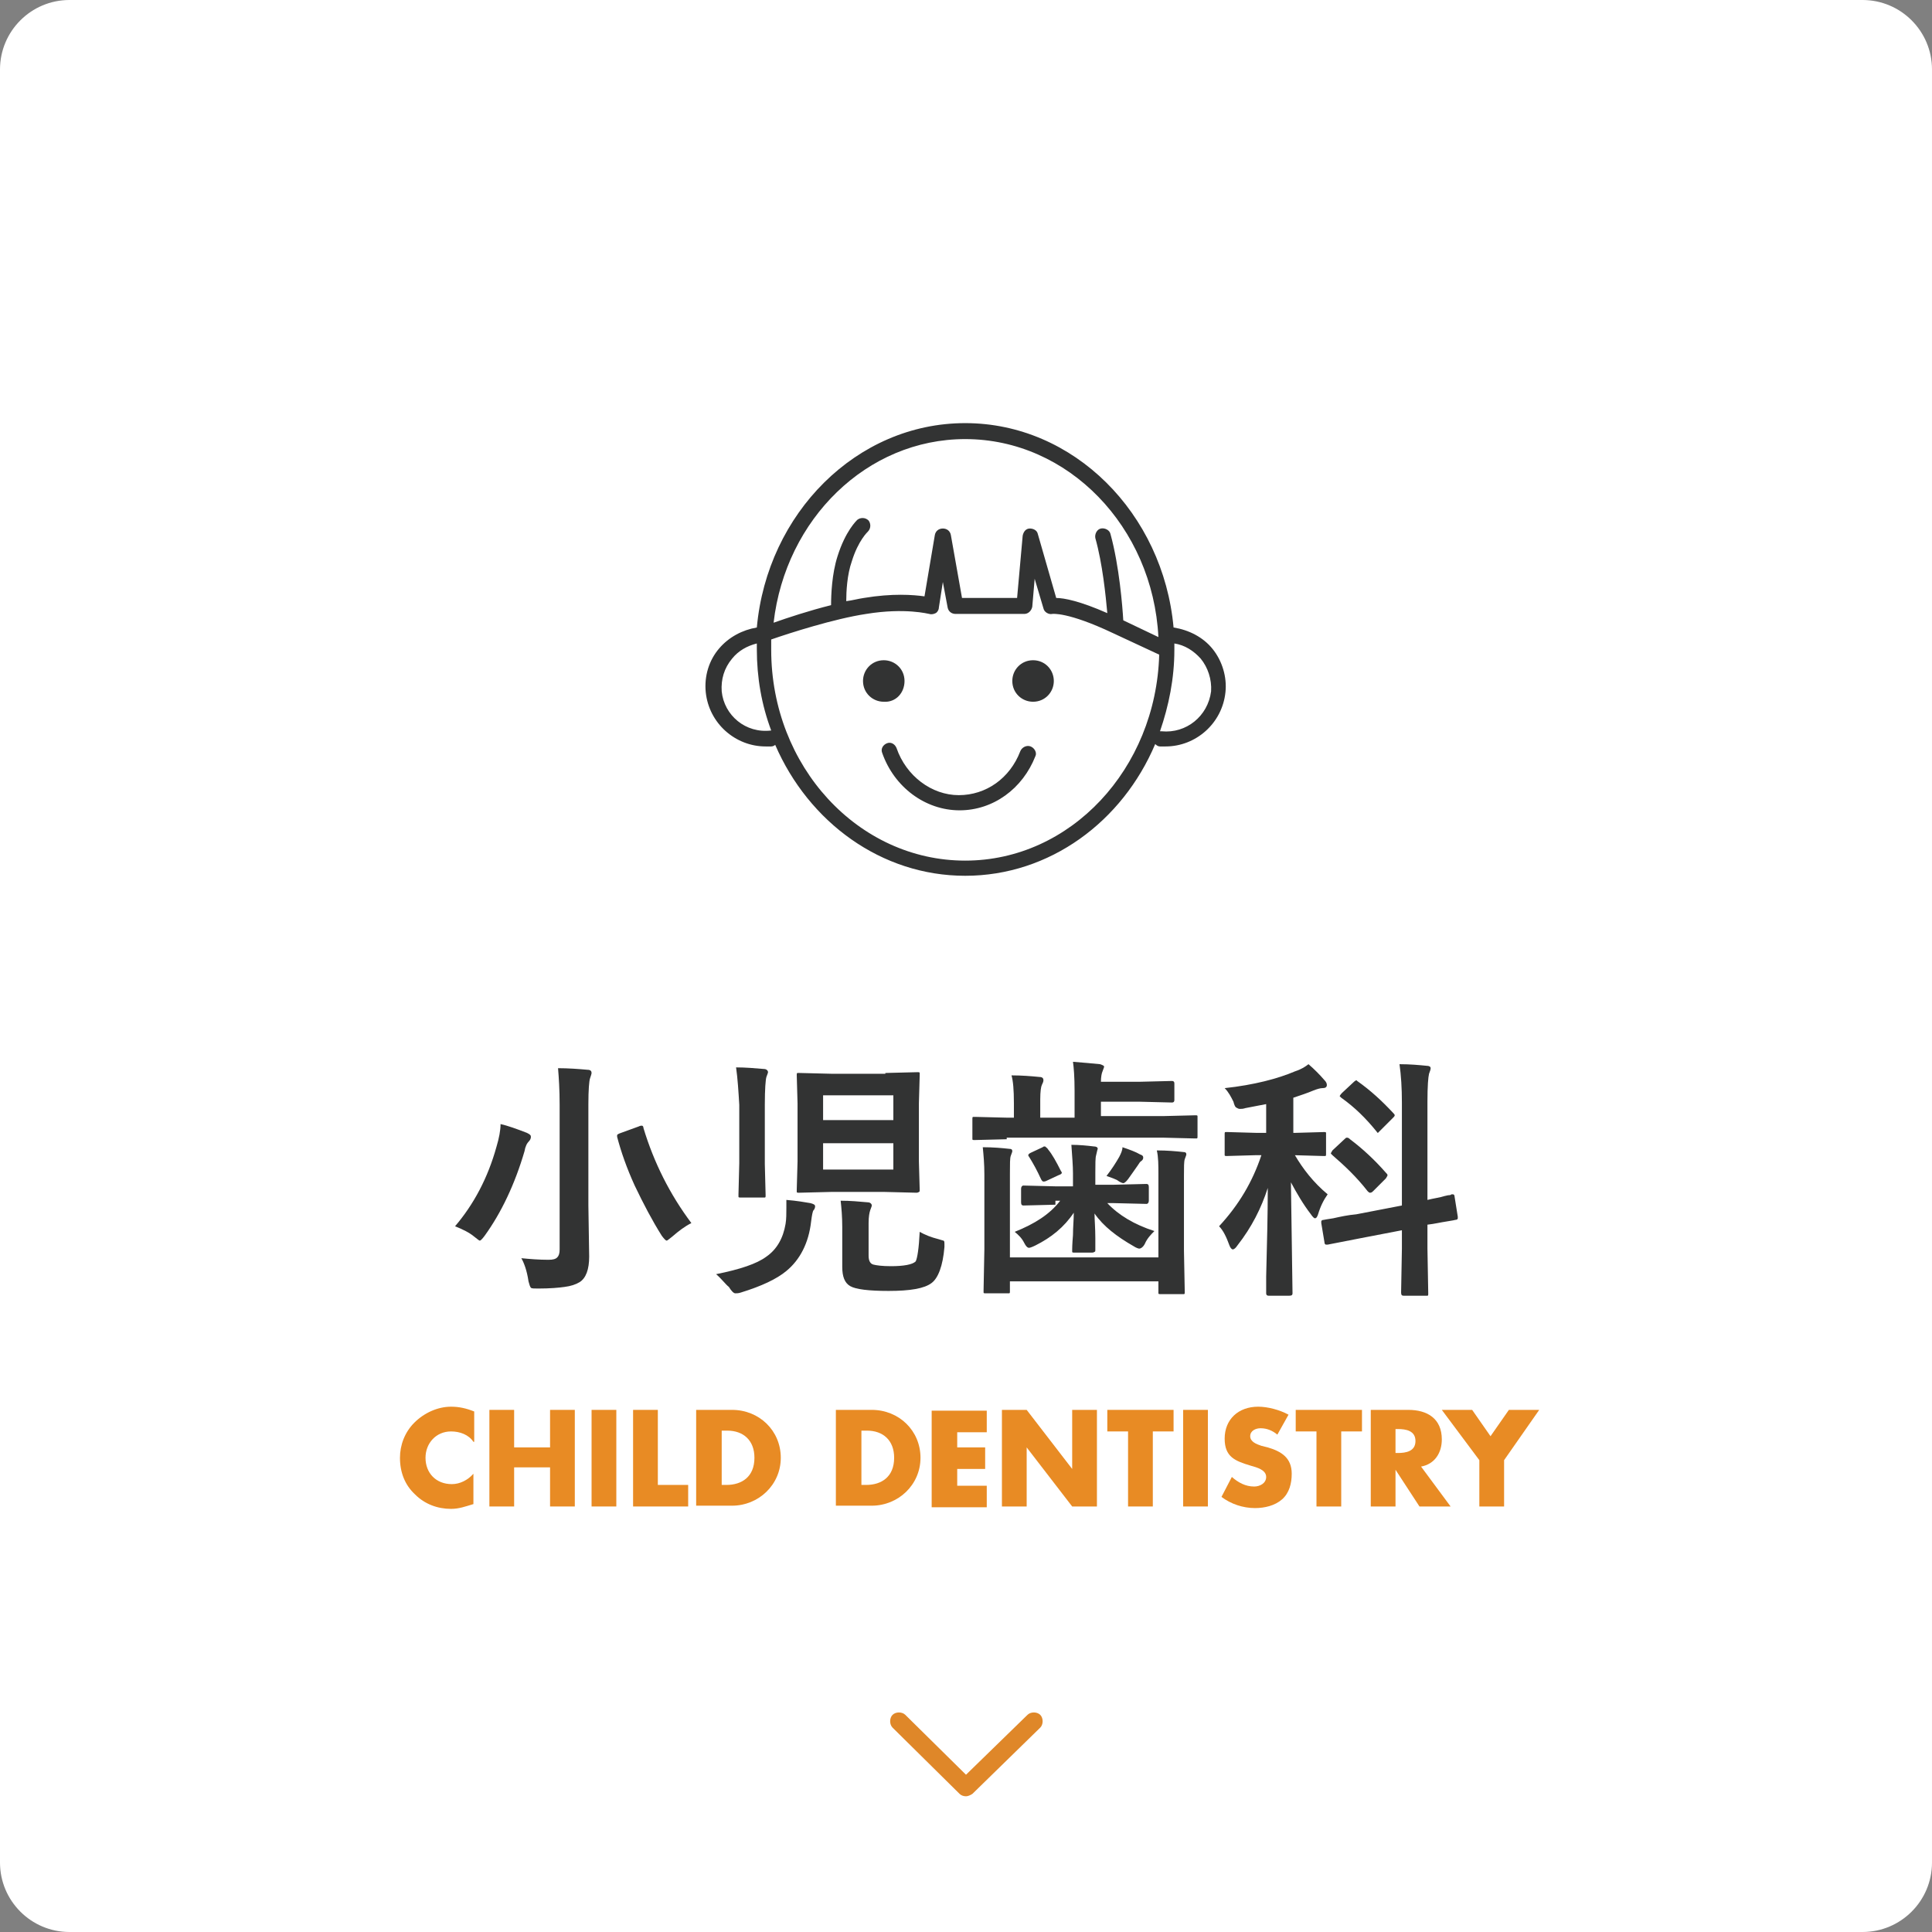 <?xml version="1.0" encoding="utf-8"?>
<!-- Generator: Adobe Illustrator 27.7.0, SVG Export Plug-In . SVG Version: 6.00 Build 0)  -->
<svg version="1.1" id="レイヤー_1" xmlns="http://www.w3.org/2000/svg" xmlns:xlink="http://www.w3.org/1999/xlink" x="0px"
	 y="0px" viewBox="0 0 242 242" style="enable-background:new 0 0 242 242;" xml:space="preserve">
<rect x="0" y="0" width="242" height="242" fill="#808080" stroke="none"/>
<style type="text/css">
	.st0{fill:#FFFFFF;}
	.st1{fill:#DF8729;}
	.st2{fill:#323333;}
	.st3{fill:#E88B24;}
</style>
<path class="st0" d="M233.3,242H8.7c-4.8,0-8.7-3.9-8.7-8.7V8.7C0,3.9,3.9,0,8.7,0h224.6c4.8,0,8.7,3.9,8.7,8.7v224.6
	C242,238.1,238.1,242,233.3,242z"/>
<g>
	<path class="st1" d="M121,225c-0.3,0-0.6-0.1-0.8-0.3l-8.4-8.3c-0.4-0.4-0.4-1.2,0-1.6c0.4-0.4,1.2-0.4,1.6,0l7.6,7.5l7.7-7.5
		c0.4-0.4,1.2-0.4,1.6,0c0.4,0.4,0.4,1.2,0,1.6l-8.5,8.3C121.5,224.9,121.2,225,121,225z"/>
</g>
<g>
	<path class="st2" d="M57,153.6c2.3-2.7,4.1-6,5.2-10c0.3-1,0.5-2,0.5-2.8c0.9,0.2,2,0.6,3.3,1.1c0.4,0.2,0.5,0.3,0.5,0.5
		c0,0.2-0.1,0.4-0.2,0.5c-0.3,0.3-0.5,0.7-0.6,1.3c-1.2,4.1-2.9,7.7-5,10.6c-0.3,0.4-0.5,0.6-0.6,0.6c-0.1,0-0.3-0.2-0.7-0.5
		C58.8,154.4,58,154,57,153.6z M65.3,157.6c1,0.1,2.2,0.2,3.4,0.2c0.6,0,0.9-0.1,1.1-0.3c0.2-0.2,0.3-0.5,0.3-1v-18.1
		c0-1.9-0.1-3.4-0.2-4.6c1.3,0,2.6,0.1,3.7,0.2c0.4,0,0.5,0.2,0.5,0.4c0,0.1-0.1,0.4-0.2,0.7c-0.1,0.3-0.2,1.4-0.2,3.2V151l0.1,6.4
		c0,1.6-0.4,2.7-1.2,3.2c-0.5,0.3-1.1,0.5-1.9,0.6c-0.7,0.1-1.8,0.2-3.3,0.2c-0.5,0-0.8,0-0.9-0.1c-0.1-0.1-0.2-0.4-0.3-0.8
		C66,159.1,65.6,158.1,65.3,157.6z M86.6,153.2c-0.8,0.4-1.6,1-2.4,1.7c-0.4,0.3-0.6,0.5-0.7,0.5c-0.1,0-0.3-0.2-0.6-0.6
		c-1.2-1.9-2.3-4-3.4-6.3c-1-2.2-1.7-4.2-2.2-6.1c0-0.1,0-0.2,0-0.2c0-0.1,0.2-0.2,0.5-0.3l2.2-0.8c0.2-0.1,0.3-0.1,0.4-0.1
		c0.1,0,0.2,0.1,0.2,0.3C81.9,145.6,83.9,149.6,86.6,153.2z"/>
	<path class="st2" d="M89.7,159.6c3-0.6,5.1-1.3,6.3-2.2c1.3-0.9,2.1-2.3,2.4-4.1c0.1-0.6,0.1-1.3,0.1-2c0-0.3,0-0.7,0-1
		c1.3,0.1,2.4,0.3,3,0.4c0.4,0.1,0.6,0.2,0.6,0.4c0,0.2-0.1,0.4-0.2,0.5c-0.1,0.1-0.2,0.6-0.3,1.4c-0.3,2.7-1.4,4.8-3.1,6.2
		c-1.2,1-3.1,1.9-5.7,2.7c-0.3,0.1-0.5,0.1-0.7,0.1c-0.2,0-0.5-0.3-0.8-0.8C90.9,160.9,90.4,160.2,89.7,159.6z M92.2,133.7
		c1.2,0,2.3,0.1,3.5,0.2c0.3,0,0.5,0.2,0.5,0.4c0,0.1-0.1,0.3-0.2,0.6c-0.1,0.3-0.2,1.5-0.2,3.5v7.4l0.1,3.9c0,0.2,0,0.3-0.1,0.3
		c0,0-0.1,0-0.3,0h-2.7c-0.2,0-0.3,0-0.3-0.1c0,0,0-0.1,0-0.3l0.1-3.9v-7.3C92.5,136.7,92.4,135.1,92.2,133.7z M110.9,134.4l4-0.1
		c0.2,0,0.3,0,0.3,0.1c0,0,0,0.1,0,0.3l-0.1,3.5v7.3l0.1,3.5c0,0.2,0,0.3-0.1,0.3c0,0-0.1,0.1-0.3,0.1l-4-0.1h-6.7l-4,0.1
		c-0.2,0-0.3,0-0.3-0.1c0,0,0-0.1,0-0.3l0.1-3.5v-7.3l-0.1-3.5c0-0.2,0-0.3,0.1-0.3c0,0,0.1,0,0.3,0l4,0.1H110.9z M103.1,137.2v3.1
		h8.8v-3.1H103.1z M111.9,146.5v-3.3h-8.8v3.3H111.9z M115.2,154.3c0.7,0.4,1.5,0.7,2.3,0.9c0.4,0.1,0.6,0.2,0.7,0.2
		c0.1,0.1,0.1,0.2,0.1,0.4c0,0.1,0,0.2,0,0.4c-0.2,2.4-0.8,3.9-1.6,4.5c-0.9,0.7-2.7,1-5.4,1c-2.5,0-4.1-0.2-4.8-0.6
		c-0.7-0.4-1-1.2-1-2.4v-5c0-1.3-0.1-2.4-0.2-3.3c1.2,0,2.3,0.1,3.4,0.2c0.3,0,0.5,0.2,0.5,0.4c0,0.1-0.1,0.3-0.2,0.6
		c-0.1,0.3-0.2,0.8-0.2,1.6v4.1c0,0.6,0.2,1,0.6,1.1c0.4,0.1,1.1,0.2,2.2,0.2c1.6,0,2.7-0.2,3.1-0.6
		C114.9,157.6,115.1,156.4,115.2,154.3z"/>
	<path class="st2" d="M126.1,142.7l-4,0.1c-0.2,0-0.3,0-0.3-0.1c0,0,0-0.1,0-0.3v-2.2c0-0.2,0-0.3,0.1-0.3c0,0,0.1,0,0.3,0l4,0.1
		h0.8v-1.8c0-1.7-0.1-2.8-0.3-3.5c1.3,0,2.5,0.1,3.5,0.2c0.4,0,0.5,0.2,0.5,0.4c0,0.2-0.1,0.4-0.2,0.6c-0.1,0.2-0.2,0.8-0.2,1.8v2.3
		h4.3v-3.4c0-1.7-0.1-2.9-0.2-3.6c1.3,0.1,2.4,0.2,3.4,0.3c0.3,0.1,0.5,0.2,0.5,0.3c0,0.1-0.1,0.3-0.2,0.6c-0.1,0.2-0.2,0.7-0.2,1.3
		h4.9l4-0.1c0.2,0,0.3,0.1,0.3,0.3v2.1c0,0.2-0.1,0.3-0.3,0.3l-4-0.1h-4.9v1.8h7.8l4-0.1c0.2,0,0.3,0,0.3,0.1c0,0,0,0.1,0,0.3v2.2
		c0,0.2,0,0.3-0.1,0.3c0,0-0.1,0-0.3,0l-4-0.1H126.1z M144.9,144.1c1.3,0,2.4,0.1,3.3,0.2c0.3,0,0.4,0.1,0.4,0.3
		c0,0.1-0.1,0.3-0.2,0.6c-0.1,0.3-0.1,1-0.1,2.1v9.3l0.1,5.2c0,0.2,0,0.3-0.1,0.3c0,0-0.1,0-0.3,0h-2.6c-0.2,0-0.3,0-0.3-0.1
		c0,0,0-0.1,0-0.3v-1.2h-18.6v1.2c0,0.2,0,0.3-0.1,0.3c0,0-0.1,0-0.3,0h-2.6c-0.2,0-0.3,0-0.3-0.1c0,0,0-0.1,0-0.3l0.1-5.1v-9.4
		c0-1.3-0.1-2.4-0.2-3.4c1.3,0,2.4,0.1,3.3,0.2c0.3,0,0.4,0.1,0.4,0.3c0,0.1-0.1,0.3-0.2,0.6c-0.1,0.3-0.1,1-0.1,2.2v10.5h18.6
		v-10.5C145.1,146,145.1,144.9,144.9,144.1z M132.2,150.9l-4,0.1c-0.2,0-0.3-0.1-0.3-0.4v-1.7c0-0.2,0.1-0.4,0.3-0.4l4,0.1h2.2V147
		c0-1-0.1-2.1-0.2-3.6c1,0,2,0.1,2.8,0.2c0.3,0,0.5,0.1,0.5,0.3c0,0-0.1,0.3-0.2,0.8c-0.1,0.3-0.1,1.1-0.1,2.2v1.5h2.3l4.1-0.1
		c0.2,0,0.3,0.1,0.3,0.4v1.7c0,0.2-0.1,0.4-0.3,0.4l-4.1-0.1h-0.8c1.4,1.5,3.4,2.7,5.9,3.5c-0.4,0.4-0.9,0.9-1.2,1.6
		c-0.2,0.4-0.5,0.6-0.7,0.6c-0.1,0-0.4-0.1-0.7-0.3c-2.1-1.2-3.8-2.5-4.9-4.1c0,0.8,0.1,1.8,0.1,3.1c0,0.8,0,1.3,0,1.4
		c0,0.2,0,0.3-0.1,0.3c0,0-0.1,0.1-0.3,0.1h-2.2c-0.2,0-0.3,0-0.3-0.1c0,0,0-0.1,0-0.3c0-0.1,0-0.6,0.1-1.8c0-1,0.1-1.9,0.1-2.8
		c-1.2,1.8-2.8,3.1-4.8,4.1c-0.4,0.2-0.7,0.3-0.8,0.3c-0.2,0-0.4-0.2-0.6-0.6c-0.3-0.6-0.7-1-1.2-1.4c2.5-1,4.4-2.2,5.7-3.9H132.2z
		 M131.3,144c0.5,0.6,1,1.5,1.6,2.7c0.1,0.1,0.1,0.2,0.1,0.2c0,0.1-0.1,0.2-0.4,0.3l-1.5,0.7c-0.2,0.1-0.3,0.1-0.4,0.1
		c-0.1,0-0.2-0.1-0.3-0.3c-0.5-1.1-1-2-1.5-2.8c-0.1-0.1-0.1-0.2-0.1-0.2c0-0.1,0.1-0.2,0.3-0.3l1.5-0.7c0.1-0.1,0.2-0.1,0.3-0.1
		C131,143.7,131.2,143.8,131.3,144z M138.6,147.3c0.7-0.9,1.2-1.7,1.6-2.4c0.2-0.4,0.4-0.8,0.4-1.2c0.9,0.3,1.7,0.6,2.2,0.9
		c0.3,0.1,0.4,0.2,0.4,0.4c0,0.2-0.1,0.3-0.2,0.4c-0.2,0.1-0.3,0.3-0.5,0.6c-0.5,0.7-0.9,1.3-1.2,1.7c-0.3,0.4-0.5,0.5-0.6,0.5
		c-0.1,0-0.4-0.1-0.8-0.4C139.7,147.7,139.2,147.5,138.6,147.3z"/>
	<path class="st2" d="M163.9,133.3c0.7,0.6,1.4,1.3,2,2c0.2,0.2,0.3,0.4,0.3,0.6c0,0.3-0.2,0.4-0.6,0.4c-0.2,0-0.6,0.1-1.1,0.3
		c-0.7,0.3-1.6,0.6-2.5,0.9v4.4h0.3l3.5-0.1c0.2,0,0.3,0,0.3,0.1c0,0,0,0.1,0,0.3v2.3c0,0.2,0,0.3-0.1,0.3c0,0-0.1,0-0.3,0l-3.5-0.1
		c1,1.7,2.3,3.4,4.1,4.9c-0.5,0.7-0.9,1.5-1.2,2.5c-0.1,0.3-0.2,0.5-0.4,0.5c-0.1,0-0.3-0.2-0.5-0.5c-1-1.3-1.8-2.7-2.5-4l0.2,13.9
		c0,0.2-0.1,0.3-0.4,0.3h-2.6c-0.2,0-0.3-0.1-0.3-0.3c0-0.1,0-0.8,0-2.1c0.1-4,0.2-7.7,0.2-11.1c-0.8,2.5-2,4.9-3.8,7.2
		c-0.2,0.3-0.4,0.5-0.6,0.5c-0.1,0-0.3-0.2-0.4-0.5c-0.4-1.1-0.8-1.9-1.3-2.4c2.5-2.7,4.2-5.6,5.3-8.9h-0.8l-3.5,0.1
		c-0.2,0-0.3,0-0.3-0.1c0,0,0-0.1,0-0.3v-2.3c0-0.2,0-0.3,0.1-0.3c0,0,0.1,0,0.3,0l3.5,0.1h1.3v-3.6c-0.6,0.1-1.5,0.3-2.6,0.5
		c-0.3,0.1-0.5,0.1-0.7,0.1c-0.2,0-0.3-0.1-0.5-0.2c-0.1-0.1-0.2-0.3-0.3-0.7c-0.3-0.6-0.6-1.2-1.1-1.7c3.7-0.4,6.7-1.2,8.8-2.1
		C163.1,133.9,163.5,133.6,163.9,133.3z M169.9,152.1l5.7-1.1v-12.9c0-1.8-0.1-3.4-0.3-4.8c1.3,0,2.4,0.1,3.4,0.2
		c0.3,0,0.5,0.1,0.5,0.3c0,0.2-0.1,0.4-0.2,0.7c-0.1,0.4-0.2,1.5-0.2,3.5v12.3c0.8-0.2,1.6-0.3,2.2-0.5c0.1,0,0.3-0.1,0.6-0.1
		c0.1,0,0.2-0.1,0.2-0.1c0.1,0,0.1,0,0.2,0c0.1,0,0.2,0.1,0.2,0.3l0.4,2.5c0,0.1,0,0.1,0,0.2c0,0.1-0.1,0.2-0.3,0.2
		c0,0-0.4,0.1-1.1,0.2c-0.7,0.1-1.5,0.3-2.4,0.4v3l0.1,5.6c0,0.2,0,0.3-0.1,0.3c0,0-0.1,0-0.3,0h-2.7c-0.2,0-0.3-0.1-0.3-0.4
		l0.1-5.5v-2.3l-5.2,1l-4.1,0.8c-0.1,0-0.1,0-0.2,0c-0.1,0-0.2-0.1-0.2-0.3l-0.4-2.4c0-0.1,0-0.2,0-0.2c0-0.1,0.1-0.2,0.3-0.2
		c0,0,0.5-0.1,1.2-0.2C167.9,152.4,168.8,152.2,169.9,152.1z M169.1,142.7c1.6,1.2,3.1,2.6,4.5,4.2c0.1,0.1,0.2,0.2,0.2,0.3
		c0,0.1-0.1,0.2-0.2,0.4l-1.6,1.6c-0.2,0.2-0.3,0.2-0.4,0.2c-0.1,0-0.2-0.1-0.3-0.2c-1.4-1.8-2.9-3.2-4.4-4.5
		c-0.1-0.1-0.2-0.2-0.2-0.2c0-0.1,0.1-0.2,0.2-0.4l1.5-1.4c0.1-0.1,0.2-0.2,0.3-0.2C168.9,142.5,169,142.6,169.1,142.7z M170,135.4
		c1.7,1.2,3.1,2.5,4.5,4c0.1,0.1,0.2,0.2,0.2,0.3c0,0.1-0.1,0.2-0.2,0.3l-1.6,1.6c-0.2,0.2-0.3,0.3-0.3,0.3c-0.1,0-0.1-0.1-0.2-0.2
		c-1.3-1.6-2.7-3-4.4-4.2c-0.1-0.1-0.2-0.2-0.2-0.2s0.1-0.2,0.3-0.4l1.5-1.4c0.1-0.1,0.3-0.2,0.3-0.2
		C169.8,135.2,169.9,135.3,170,135.4z"/>
</g>
<g>
	<path class="st3" d="M59.3,180.6c-0.6-0.9-1.7-1.3-2.8-1.3c-1.9,0-3.2,1.5-3.2,3.3c0,1.9,1.3,3.3,3.3,3.3c1,0,2-0.5,2.7-1.3v3.8
		c-1,0.3-1.8,0.6-2.8,0.6c-1.7,0-3.3-0.6-4.5-1.8c-1.3-1.2-1.9-2.8-1.9-4.6c0-1.6,0.6-3.2,1.8-4.4c1.2-1.2,2.9-2,4.6-2
		c1,0,1.9,0.2,2.9,0.6V180.6z"/>
	<path class="st3" d="M68.9,181.3v-4.7H72v12.1h-3.1v-4.9h-4.5v4.9h-3.1v-12.1h3.1v4.7H68.9z"/>
	<path class="st3" d="M77.2,188.7h-3.1v-12.1h3.1V188.7z"/>
	<path class="st3" d="M82.4,186h3.8v2.7h-6.9v-12.1h3.1V186z"/>
	<path class="st3" d="M87.2,176.6h4.5c3.4,0,6.1,2.6,6.1,6s-2.8,6-6.1,6h-4.5V176.6z M90.3,186H91c1.9,0,3.5-1,3.5-3.4
		c0-2.2-1.4-3.4-3.4-3.4h-0.7V186z"/>
	<path class="st3" d="M104.7,176.6h4.5c3.4,0,6.1,2.6,6.1,6s-2.8,6-6.1,6h-4.5V176.6z M107.8,186h0.7c1.9,0,3.5-1,3.5-3.4
		c0-2.2-1.4-3.4-3.4-3.4h-0.7V186z"/>
	<path class="st3" d="M119.9,179.3v2h3.5v2.7h-3.5v2.1h3.7v2.7h-6.9v-12.1h6.9v2.7H119.9z"/>
	<path class="st3" d="M125.5,176.6h3.1l5.7,7.4h0v-7.4h3.1v12.1h-3.1l-5.7-7.4h0v7.4h-3.1V176.6z"/>
	<path class="st3" d="M144.4,188.7h-3.1v-9.4h-2.6v-2.7h8.3v2.7h-2.6V188.7z"/>
	<path class="st3" d="M151.3,188.7h-3.1v-12.1h3.1V188.7z"/>
	<path class="st3" d="M160,179.7c-0.6-0.5-1.3-0.8-2.1-0.8c-0.6,0-1.3,0.3-1.3,1c0,0.7,0.8,1,1.4,1.2l0.8,0.2c1.7,0.5,3,1.3,3,3.3
		c0,1.2-0.3,2.4-1.2,3.2c-0.9,0.8-2.2,1.1-3.4,1.1c-1.5,0-3-0.5-4.2-1.4l1.3-2.5c0.8,0.7,1.7,1.2,2.8,1.2c0.7,0,1.5-0.4,1.5-1.2
		c0-0.9-1.2-1.2-1.9-1.4c-2-0.6-3.3-1.1-3.3-3.4c0-2.4,1.7-4,4.2-4c1.2,0,2.7,0.4,3.8,1L160,179.7z"/>
	<path class="st3" d="M168,188.7h-3.1v-9.4h-2.6v-2.7h8.3v2.7H168V188.7z"/>
	<path class="st3" d="M181.7,188.7h-3.9l-3-4.6h0v4.6h-3.1v-12.1h4.7c2.4,0,4.2,1.1,4.2,3.7c0,1.7-0.9,3.1-2.6,3.4L181.7,188.7z
		 M174.8,182h0.3c1,0,2.2-0.2,2.2-1.5s-1.2-1.5-2.2-1.5h-0.3V182z"/>
	<path class="st3" d="M180.6,176.6h3.8l2.3,3.3l2.3-3.3h3.8l-4.4,6.3v5.8h-3.1v-5.8L180.6,176.6z"/>
</g>
<path class="st2" d="M151.9,81.3c-1.2-1.5-3-2.4-4.9-2.7C145.7,64.3,134.5,53,120.9,53c-13.6,0-24.8,11.3-26.1,25.6
	c-1.8,0.3-3.5,1.2-4.7,2.6c-1.3,1.5-1.9,3.5-1.7,5.5c0.4,3.9,3.7,6.8,7.5,6.8c0.2,0,0.5,0,0.7,0c0.2,0,0.4-0.1,0.5-0.2
	c4.2,9.7,13.3,16.4,23.8,16.4c10.6,0,19.7-6.8,23.8-16.5c0.2,0.2,0.4,0.3,0.6,0.3c0.2,0,0.5,0,0.7,0c3.8,0,7.1-2.9,7.5-6.8
	C153.7,84.8,153.1,82.8,151.9,81.3z M120.9,55c12.9,0,23.5,11,24.2,24.8l-4.4-2.1c-0.1-1.7-0.5-6.8-1.6-10.8
	c-0.1-0.5-0.7-0.8-1.2-0.7c-0.5,0.1-0.8,0.7-0.7,1.2c0.9,3.2,1.3,7.2,1.5,9.4c-3.4-1.5-5.4-1.9-6.4-1.9l-2.3-8
	c-0.1-0.5-0.6-0.7-1-0.7c-0.5,0-0.8,0.4-0.9,0.9l-0.7,7.8h-6.9l-1.4-7.9c-0.1-0.5-0.5-0.8-1-0.8c-0.5,0-0.9,0.3-1,0.8l-1.3,7.7
	c-1.4-0.2-4-0.4-7.6,0.2c-0.7,0.1-1.4,0.3-2.2,0.4c0-1.2,0.1-3.3,0.7-5c0.8-2.6,2-3.7,2-3.7c0.4-0.4,0.4-1,0.1-1.4
	c-0.4-0.4-1-0.4-1.4-0.1c-0.1,0.1-1.5,1.4-2.5,4.6c-0.7,2.2-0.8,4.8-0.8,6.1c-2.8,0.7-5.5,1.6-7.2,2.2C98.4,65,108.6,55,120.9,55z
	 M90.4,86.6c-0.1-1.5,0.3-2.9,1.3-4.1c0.8-1,1.9-1.6,3.1-1.9c0,0.2,0,0.5,0,0.7c0,3.6,0.6,7,1.8,10.2C93.4,91.9,90.7,89.6,90.4,86.6
	z M120.9,107.8c-13.4,0-24.3-11.8-24.3-26.4c0-0.4,0-0.8,0-1.3c2.3-0.8,7.9-2.6,11.9-3.2c4.9-0.8,7.8,0,7.9,0c0.3,0.1,0.6,0,0.8-0.1
	c0.2-0.1,0.4-0.4,0.4-0.7l0.5-3.2l0.6,3.2c0.1,0.5,0.5,0.8,1,0.8h8.6c0.5,0,0.9-0.4,1-0.9l0.3-3.5l1.1,3.7c0.1,0.5,0.7,0.8,1.1,0.7
	c0,0,1.9-0.3,7.6,2.4l5.8,2.7C144.8,96.3,134.1,107.8,120.9,107.8z M145.5,91.6c-0.1,0-0.1,0-0.2,0c1.1-3.2,1.8-6.6,1.8-10.2
	c0,0,0,0,0,0c0,0,0,0,0,0c0-0.3,0-0.5,0-0.8c1.3,0.2,2.4,0.9,3.3,1.9c0.9,1.1,1.4,2.6,1.3,4.1C151.3,89.7,148.6,91.9,145.5,91.6z"/>
<path class="st2" d="M113.3,85.3c0-1.5-1.2-2.6-2.6-2.6c-1.5,0-2.6,1.2-2.6,2.6c0,1.5,1.2,2.6,2.6,2.6
	C112.2,88,113.3,86.8,113.3,85.3z"/>
<path class="st2" d="M129.4,82.7c-1.5,0-2.6,1.2-2.6,2.6c0,1.5,1.2,2.6,2.6,2.6c1.5,0,2.6-1.2,2.6-2.6
	C132,83.9,130.9,82.7,129.4,82.7z"/>
<path class="st2" d="M129.1,93.5c-0.5-0.2-1.1,0.1-1.3,0.6c-1.3,3.4-4.3,5.5-7.7,5.5c-3.4,0-6.6-2.4-7.8-5.9
	c-0.2-0.5-0.7-0.8-1.2-0.6c-0.5,0.2-0.8,0.7-0.6,1.2c1.5,4.3,5.4,7.2,9.7,7.2c4.2,0,7.9-2.7,9.5-6.8
	C129.9,94.3,129.6,93.7,129.1,93.5z"/>
</svg>
